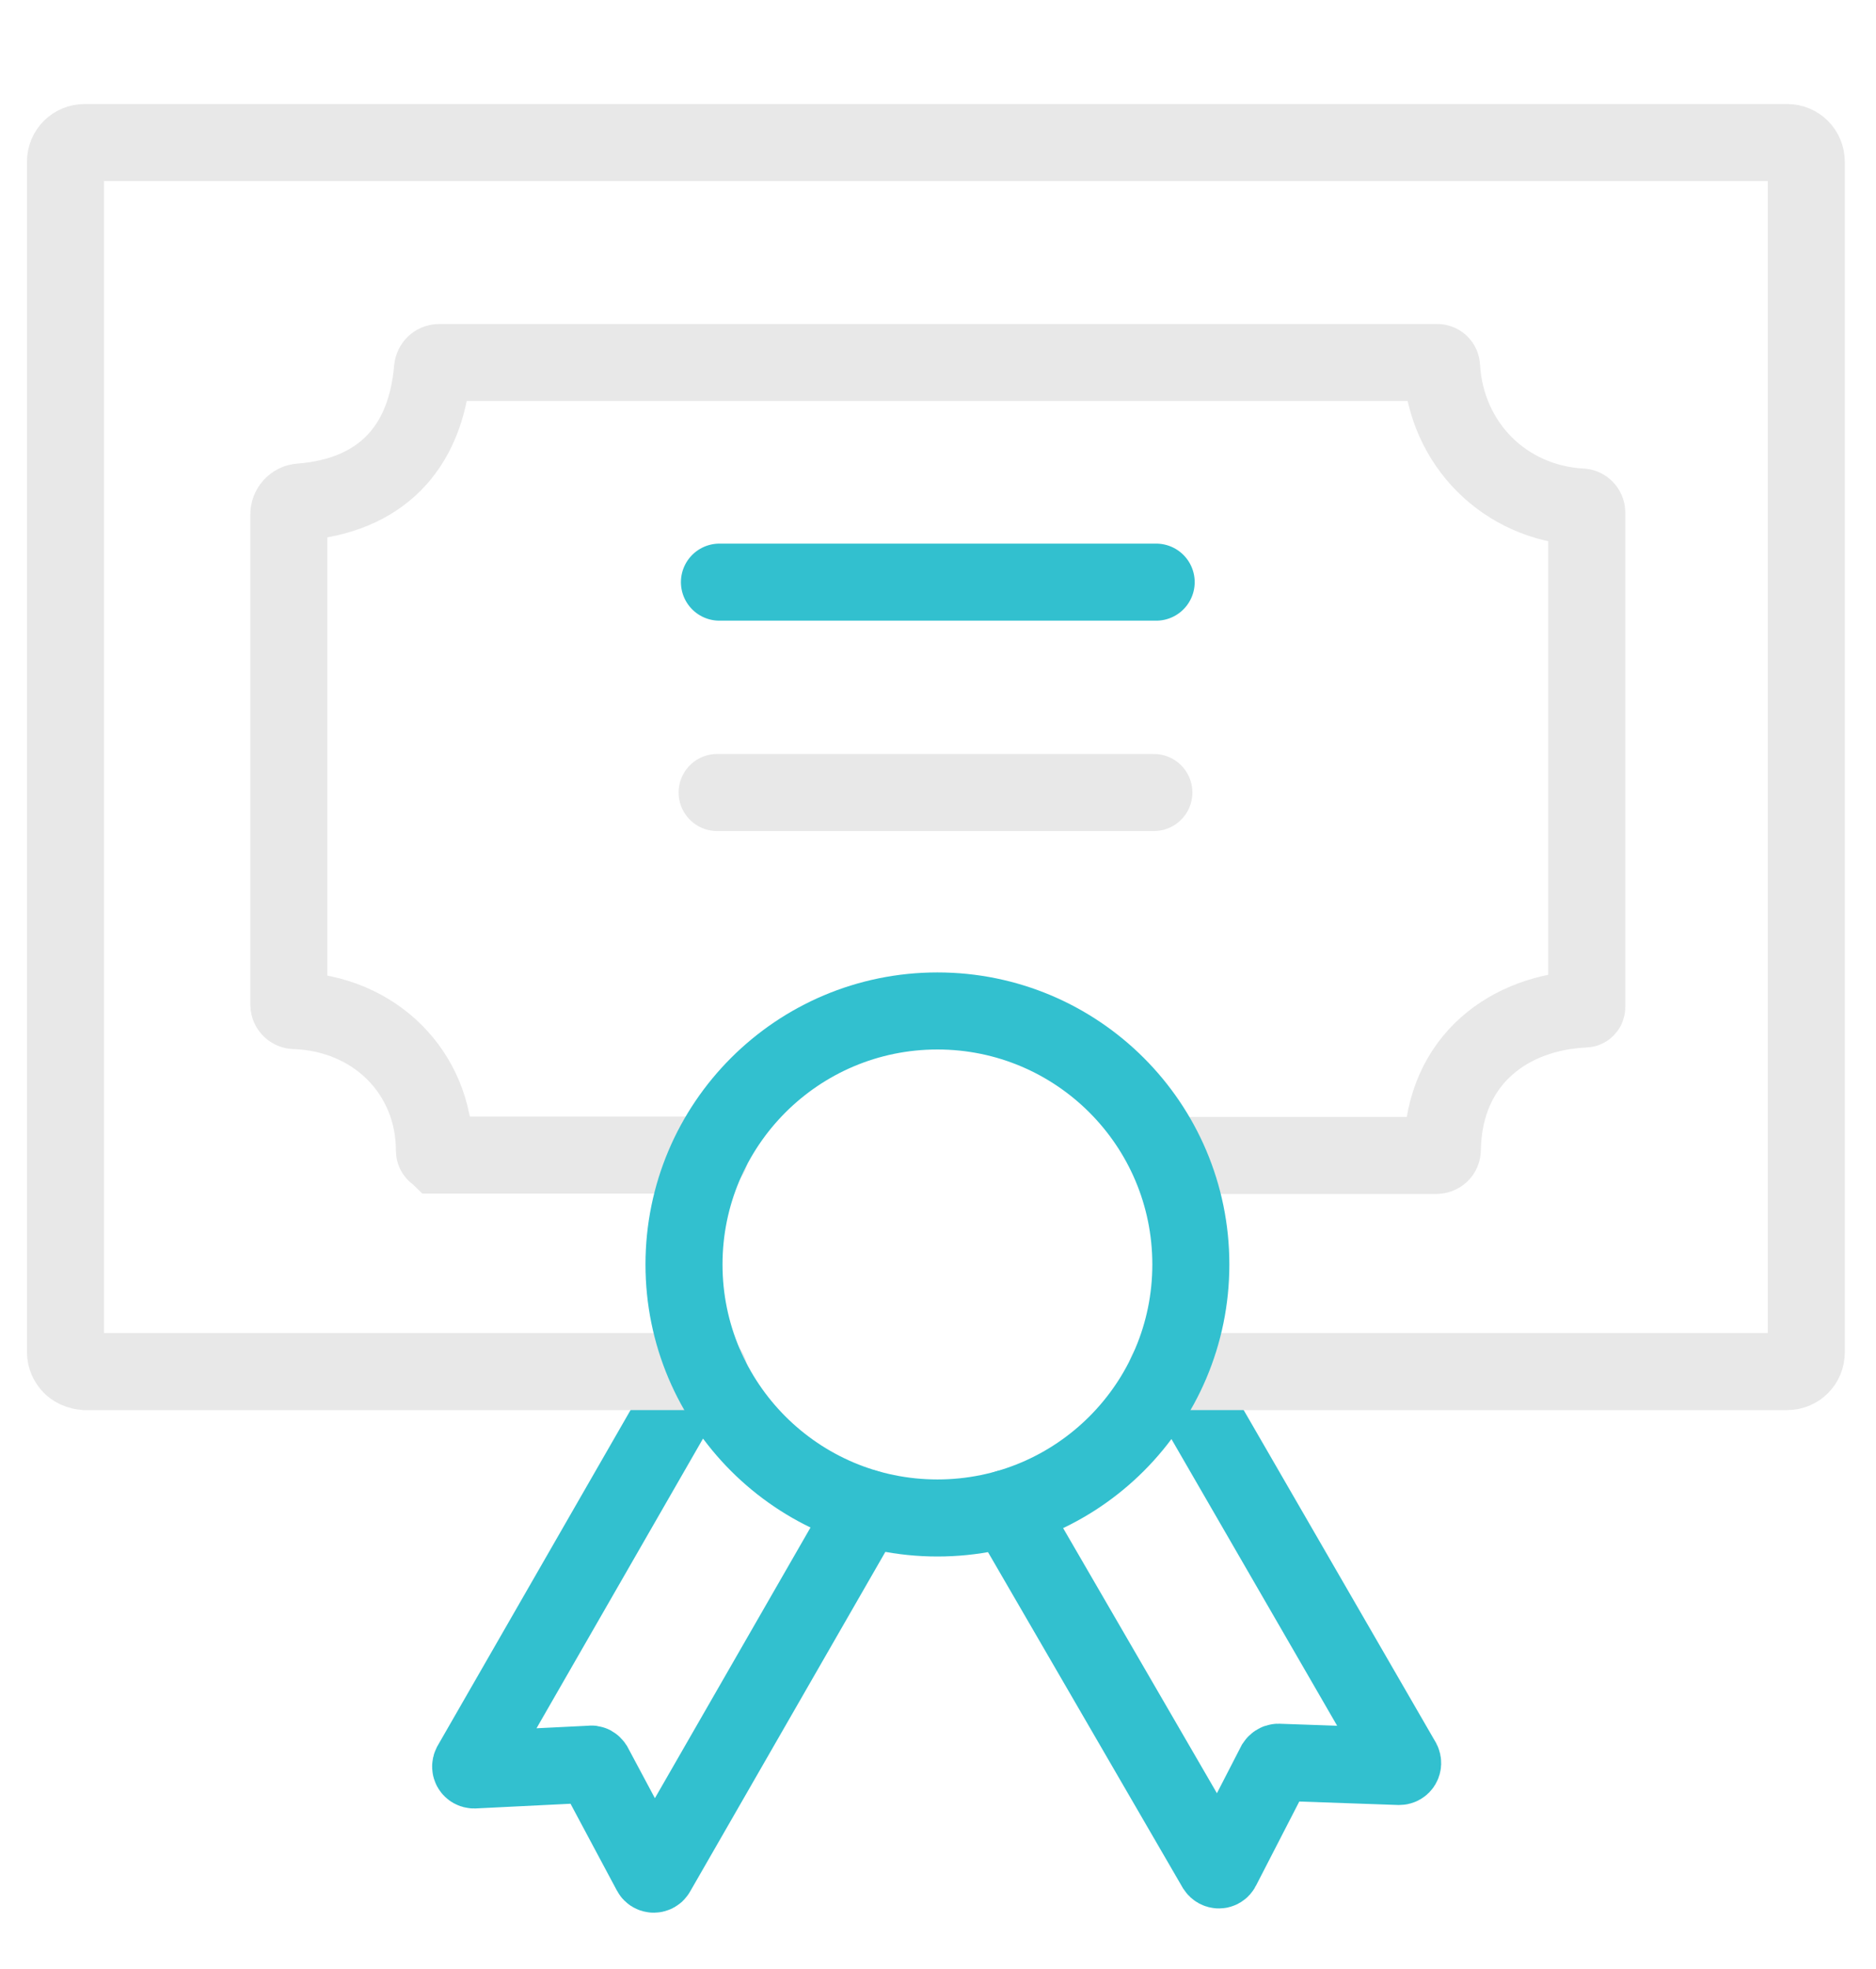 <?xml version="1.0" encoding="utf-8"?>
<!-- Generator: Adobe Illustrator 25.4.1, SVG Export Plug-In . SVG Version: 6.00 Build 0)  -->
<svg version="1.1" id="Layer_1" xmlns="http://www.w3.org/2000/svg" xmlns:xlink="http://www.w3.org/1999/xlink" x="0px" y="0px"
	 viewBox="0 0 487.1 511.1" style="enable-background:new 0 0 487.1 511.1;" xml:space="preserve">
<style type="text/css">
	.st0{fill:none;stroke:#32C0CF;stroke-width:20;stroke-linecap:round;stroke-miterlimit:10;}
	.st1{fill:none;stroke:#E8E8E8;stroke-width:20;stroke-linecap:round;stroke-miterlimit:10;}
</style>
<path class="st0" d="M304.2,353.6l59.9,103.6c0.3,0.6-0.1,1.3-0.8,1.3l-31.4-1.1c-0.3,0-0.6,0.2-0.8,0.5l-13.9,27
	c-0.3,0.6-1.1,0.6-1.5,0l-54.2-93.4"/>
<path class="st0" d="M224.9,391.4L170.5,486c-0.3,0.6-1.2,0.6-1.5,0l-14.8-27.7c-0.2-0.3-0.5-0.5-0.8-0.4l-30.3,1.5
	c-0.7,0-1.1-0.7-0.8-1.3L181,356"/>
<path class="st1" d="M184.1,356c0,0-162.1,0-162.1,0c-2.3-0.2-3.5-1.5-3.5-1.5c-0.9-0.9-1.5-2.2-1.5-3.5V42c0-2.8,2.2-5,5-5h442
	c2.8,0,5,2.2,5,5v309c0,2.8-2.2,5-5,5c-53.7,0-107.4,0-161.1,0"/>
<path class="st1" d="M184.3,299.8c-23.5,0-47,0-70.5,0c-0.2-0.2-1-0.4-1-1.1c0-20.3-15.5-35.7-36.3-36.4c-0.8,0-1.5-0.7-1.5-1.5
	V133.5c0-1.7,1.3-3.1,3-3.2c20.3-1.6,32.5-13.4,34.3-34.6c0.1-0.9,0.8-1.6,1.7-1.6c21,0,242,0,259.2,0c0.6,0,1.1,0.5,1.1,1.1
	c1.2,20.2,16.5,35.3,36.3,36.4c0.8,0,1.4,0.7,1.4,1.4l0,128.4c0,0.3-0.2,0.5-0.5,0.5c-19.1,0.8-36.6,12.7-37,36.5
	c0,0.9-0.7,1.5-1.6,1.5c-19.7,0-69.8,0-69.8,0"/>
<circle class="st0" cx="243.4" cy="328.2" r="65.8"/>
<line class="st1" x1="186.2" y1="205.7" x2="299.6" y2="205.7"/>
<line class="st0" x1="186.8" y1="151.1" x2="300.2" y2="151.1"/>
</svg>

